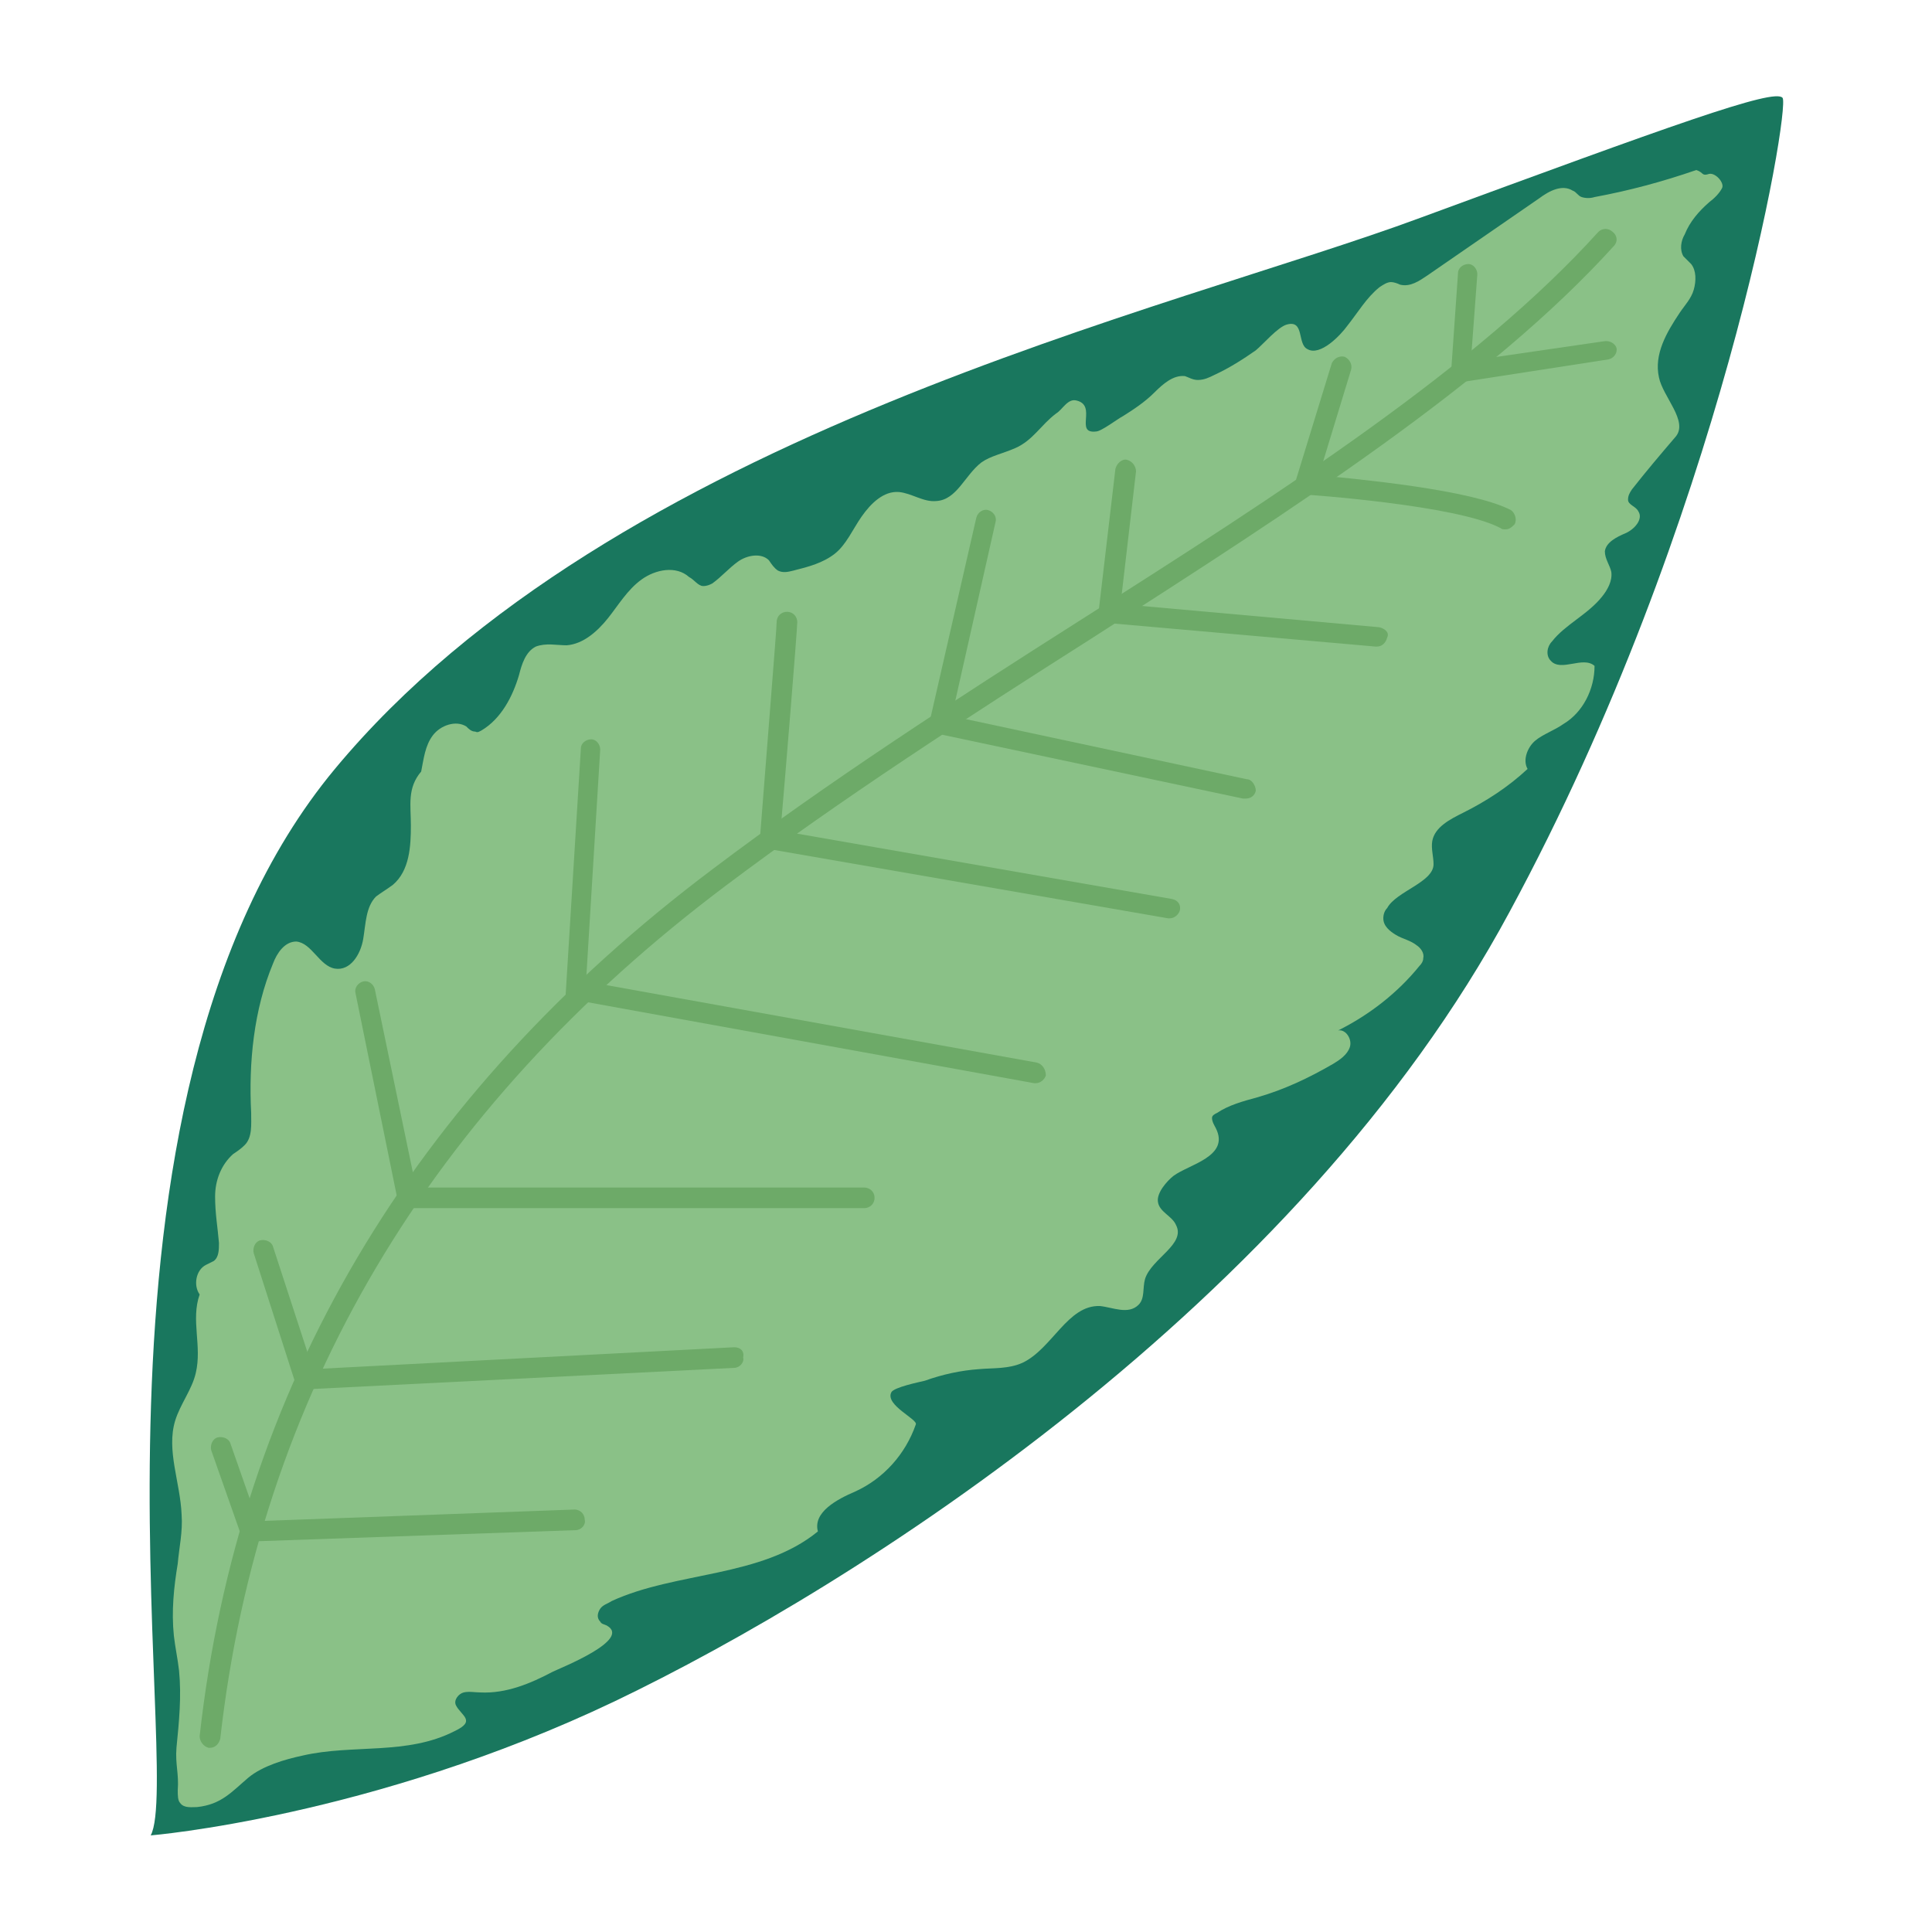 <?xml version="1.0" encoding="UTF-8"?> <!-- Generator: Adobe Illustrator 26.3.1, SVG Export Plug-In . SVG Version: 6.00 Build 0) --> <svg xmlns="http://www.w3.org/2000/svg" xmlns:xlink="http://www.w3.org/1999/xlink" id="OBJECTS" x="0px" y="0px" width="150px" height="150px" viewBox="0 0 150 150" xml:space="preserve"> <g> <g> <path fill="#19775E" d="M110.3,16.9C90.9,24.1,47.6,33.7,26,59.7s-11.7,78-14.3,82.8c0,0,17.1-1.4,36-10.4 c18.8-9,53.1-30.8,69.5-61.3c16.5-30.5,21.8-62.4,21.2-63.2S129.6,9.8,110.3,16.9z"></path> </g> <g> <path fill="#8AC187" d="M132.7,13.5c-0.6,0.2-0.4-0.1-1-0.3c-2.6,0.9-5.2,1.6-7.9,2.1c-0.3,0.1-0.7,0.1-1,0 c-0.3-0.1-0.4-0.4-0.7-0.5c-0.8-0.5-1.8,0-2.6,0.6c-2.9,2-5.8,4-8.7,6c-0.6,0.4-1.3,0.9-2.1,0.7c-0.2-0.1-0.5-0.2-0.7-0.2 c-0.3,0-0.6,0.2-0.9,0.4c-1,0.8-1.7,2-2.5,3c-0.5,0.7-2.1,2.4-3.1,1.8c-0.8-0.4-0.2-2.3-1.6-1.9c-0.7,0.2-1.8,1.5-2.4,2 c-1,0.7-2.1,1.4-3.2,1.9c-0.4,0.2-0.8,0.4-1.3,0.4c-0.4,0-0.7-0.2-1-0.3c-0.9-0.1-1.7,0.6-2.4,1.3c-0.7,0.7-1.6,1.3-2.4,1.8 c-0.4,0.2-1.7,1.2-2.1,1.2c-1.7,0.2,0.1-2-1.5-2.4c-0.7-0.2-1.1,0.7-1.6,1c-1.2,0.9-1.8,2.1-3.2,2.7c-0.9,0.4-1.9,0.6-2.6,1.1 c-1.3,1-1.9,2.9-3.5,3c-1,0.1-1.9-0.6-2.9-0.7c-1.2-0.1-2.2,0.9-2.9,1.9c-0.7,1-1.2,2.2-2.1,2.9c-0.9,0.7-2,1-3.2,1.3 c-0.4,0.1-0.8,0.2-1.2,0c-0.3-0.2-0.5-0.5-0.7-0.8c-0.6-0.6-1.7-0.4-2.4,0.1c-0.7,0.5-1.3,1.2-2,1.7c-0.2,0.1-0.4,0.2-0.7,0.2 c-0.4,0-0.7-0.5-1.1-0.7c-1-0.9-2.6-0.6-3.7,0.2c-1.1,0.8-1.8,2-2.6,3c-0.8,1-1.9,2-3.2,2.1c-0.8,0-1.6-0.2-2.4,0.1 c-0.8,0.4-1.1,1.4-1.3,2.2c-0.5,1.7-1.4,3.4-2.9,4.3c-0.2,0.1-0.3,0.2-0.5,0.1c-0.3,0-0.5-0.2-0.7-0.4c-0.8-0.5-2-0.1-2.6,0.7 c-0.6,0.8-0.7,1.8-0.9,2.8c-1.1,1.3-0.8,2.6-0.8,4.2c0,1.6-0.1,3.5-1.4,4.6c-0.4,0.3-0.9,0.6-1.3,0.9c-0.8,0.8-0.8,2.1-1,3.3 c-0.2,1.2-1,2.5-2.2,2.3c-1.2-0.2-1.8-2-3-2.1c-0.9,0-1.5,0.9-1.8,1.7c-1.5,3.6-1.9,7.7-1.7,11.6c0,0.9,0.1,1.9-0.5,2.5 c-0.3,0.3-0.6,0.5-0.9,0.7c-0.9,0.8-1.4,2-1.4,3.3s0.2,2.4,0.3,3.6c0,0.5,0,1.1-0.4,1.4c-0.2,0.1-0.4,0.2-0.6,0.3 c-0.8,0.4-1,1.6-0.5,2.3c-0.7,2,0.2,4-0.3,6.1c-0.3,1.3-1.2,2.4-1.6,3.7c-0.7,2.3,0.4,4.8,0.5,7.3c0.1,1.3-0.2,2.6-0.3,3.8 c-0.3,1.8-0.5,3.7-0.3,5.6c0.1,0.9,0.3,1.8,0.4,2.7c0.2,2,0,4-0.2,6c-0.1,1.3,0.2,2,0.1,3.3c0,0.4,0,0.8,0.2,1 c0.3,0.4,0.9,0.3,1.3,0.3c1.9-0.2,2.7-1.2,4-2.3c1.1-0.9,2.8-1.4,4.2-1.7c3.9-0.9,8.1,0,11.8-1.9c1.7-0.8,0.5-1.2,0.1-2 c-0.2-0.4,0.2-0.9,0.6-1c0.4-0.1,0.9,0,1.3,0c2,0.1,3.9-0.7,5.6-1.6c0.6-0.3,6.2-2.5,4.2-3.6c-0.2-0.1-0.4-0.1-0.5-0.3 c-0.3-0.3-0.2-0.7,0-1c0.2-0.3,0.6-0.4,0.9-0.6c5-2.3,11.6-1.8,16-5.4c-0.4-1.5,1.5-2.5,2.9-3.1c2.2-1,3.9-2.9,4.7-5.2 c0.2-0.4-2.4-1.5-1.9-2.5c0.2-0.4,2.2-0.8,2.6-0.9c1.4-0.5,2.8-0.8,4.2-0.9c1.1-0.1,2.3,0,3.4-0.5c2.3-1.1,3.5-4.5,6-4.4 c1,0.1,2.2,0.7,3-0.1c0.5-0.5,0.3-1.3,0.5-2c0.5-1.6,3.2-2.7,2.4-4.2c-0.3-0.7-1.3-1-1.4-1.8c-0.1-0.7,0.7-1.6,1.2-2 c1.2-0.9,4.4-1.5,3.3-3.7c-0.1-0.2-0.3-0.5-0.3-0.8c0-0.2,0.2-0.3,0.4-0.4c0.9-0.6,2-0.9,3.1-1.2c2.1-0.6,4-1.5,5.9-2.6 c0.5-0.3,1.1-0.7,1.3-1.3c0.2-0.6-0.3-1.4-0.9-1.3c2.4-1.2,4.6-2.9,6.3-5c0.2-0.2,0.3-0.4,0.3-0.6c0.1-0.4-0.2-0.8-0.5-1 c-0.5-0.4-1.1-0.5-1.6-0.8c-0.5-0.3-1-0.7-1-1.3c0-0.3,0.1-0.6,0.3-0.8c0.7-1.3,3.6-2,3.6-3.4c0-0.6-0.2-1.2-0.1-1.8 c0.2-1.1,1.4-1.7,2.4-2.2c1.8-0.9,3.5-2,5-3.4c-0.4-0.7,0-1.7,0.6-2.2c0.6-0.5,1.5-0.8,2.2-1.3c1.5-0.9,2.4-2.7,2.4-4.5 c-0.9-0.8-2.6,0.5-3.4-0.4c-0.4-0.4-0.3-1.1,0.1-1.5c1-1.3,2.8-2.1,3.9-3.5c0.4-0.5,0.8-1.2,0.7-1.9c-0.1-0.5-0.5-1-0.5-1.6 c0.1-0.7,0.9-1.1,1.6-1.4c0.7-0.3,1.4-1.1,1-1.7c-0.2-0.4-0.8-0.5-0.8-0.9c0-0.3,0.1-0.5,0.3-0.8c1.1-1.4,2.2-2.7,3.4-4.1 c1-1.2-1-3.1-1.3-4.6c-0.4-1.8,0.6-3.5,1.6-5c0.4-0.6,0.9-1.1,1.1-1.8c0.2-0.7,0.2-1.5-0.2-2c-0.2-0.2-0.4-0.4-0.6-0.6 c-0.3-0.5-0.2-1.2,0.1-1.7c0.4-1,1.1-1.8,1.9-2.5c0.4-0.3,0.8-0.7,1-1.1S133.2,13.4,132.7,13.5z"></path> </g> <g> <path fill="#6DAA68" d="M124.1,18c-9.5,10.5-24.4,20.1-40.3,30.2c-9.6,6.1-19.5,12.5-28.5,19.3c-23.4,17.6-36.8,40.3-39.8,67.3 c0,0.4,0.3,0.8,0.7,0.9c0,0,0.1,0,0.1,0c0.4,0,0.7-0.3,0.8-0.7c3-26.6,16.2-48.9,39.2-66.2c8.9-6.7,18.8-13.1,28.4-19.2 c15.9-10.2,31-19.9,40.6-30.5c0.3-0.3,0.3-0.8-0.1-1.1C124.9,17.7,124.4,17.7,124.1,18z"></path> </g> <g> <path fill="#6DAA68" d="M124.5,26.5L114.2,28l0.5-6.7c0-0.4-0.3-0.8-0.7-0.8c-0.4,0-0.8,0.3-0.8,0.7l-0.6,8.6l12.3-1.9 c0.4-0.1,0.7-0.5,0.6-0.9C125.4,26.7,125,26.4,124.5,26.5z"></path> </g> <g> <path fill="#6DAA68" d="M117.3,39.6c-3.1-1.6-11.9-2.4-14.9-2.7l2.5-8.2c0.1-0.4-0.1-0.8-0.5-1c-0.4-0.1-0.8,0.1-1,0.5l-3.1,10.1 l1,0.1c0.1,0,11.8,0.8,15.2,2.6c0.1,0.1,0.2,0.1,0.4,0.1c0.3,0,0.5-0.2,0.7-0.4C117.8,40.3,117.6,39.8,117.3,39.6z"></path> </g> <g> <path fill="#6DAA68" d="M107.1,48.7l-20.1-1.8l1.2-10.3c0-0.4-0.3-0.8-0.7-0.9c-0.4-0.1-0.8,0.3-0.9,0.7l-1.4,11.9l21.6,1.9 c0,0,0,0,0.1,0c0.4,0,0.7-0.3,0.8-0.7C107.9,49.1,107.5,48.8,107.1,48.7z"></path> </g> <g> <path fill="#6DAA68" d="M96.8,60.5l-22.9-4.9l3.4-15.1c0.1-0.4-0.2-0.8-0.6-0.9c-0.4-0.1-0.8,0.2-0.9,0.6L72,56.8L96.5,62 c0.1,0,0.1,0,0.2,0c0.4,0,0.7-0.2,0.8-0.6C97.5,61,97.2,60.5,96.8,60.5z"></path> </g> <g> <path fill="#6DAA68" d="M91,69.8l-30.4-5.3c0.3-3.4,1.3-15.6,1.3-16.2c0-0.4-0.3-0.8-0.8-0.8c0,0,0,0,0,0c-0.4,0-0.8,0.3-0.8,0.8 c0,0.5-0.8,10.3-1.3,16.8L59,65.8l31.7,5.5c0,0,0.1,0,0.1,0c0.4,0,0.7-0.3,0.8-0.6C91.7,70.3,91.5,69.9,91,69.8z"></path> </g> <g> <path fill="#6DAA68" d="M80.5,82.5l-35-6.3l1.1-18c0-0.4-0.3-0.8-0.7-0.8c-0.4,0-0.8,0.3-0.8,0.7l-1.2,19.4l36.4,6.6 c0,0,0.1,0,0.1,0c0.4,0,0.7-0.3,0.8-0.6C81.2,83,80.9,82.6,80.5,82.5z"></path> </g> <g> <path fill="#6DAA68" d="M67.1,92.2H32.3l-3.2-15.4c-0.1-0.4-0.5-0.7-0.9-0.6s-0.7,0.5-0.6,0.9L31,93.8h36.1c0.4,0,0.8-0.3,0.8-0.8 S67.5,92.2,67.1,92.2z"></path> </g> <g> <path fill="#6DAA68" d="M57,104.6l-32.7,1.7l-3.1-9.5c-0.1-0.4-0.6-0.6-1-0.5c-0.4,0.1-0.6,0.6-0.5,1l3.4,10.6l33.9-1.7 c0.4,0,0.8-0.4,0.7-0.8C57.8,104.9,57.5,104.6,57,104.6z"></path> </g> <g> <path fill="#6DAA68" d="M44.6,117.2L20,118.1l-2.1-6c-0.1-0.4-0.6-0.6-1-0.5c-0.4,0.1-0.6,0.6-0.5,1l2.5,7.1l25.8-0.9 c0.4,0,0.8-0.4,0.7-0.8C45.4,117.6,45.1,117.2,44.6,117.2z"></path> </g> </g> </svg> 